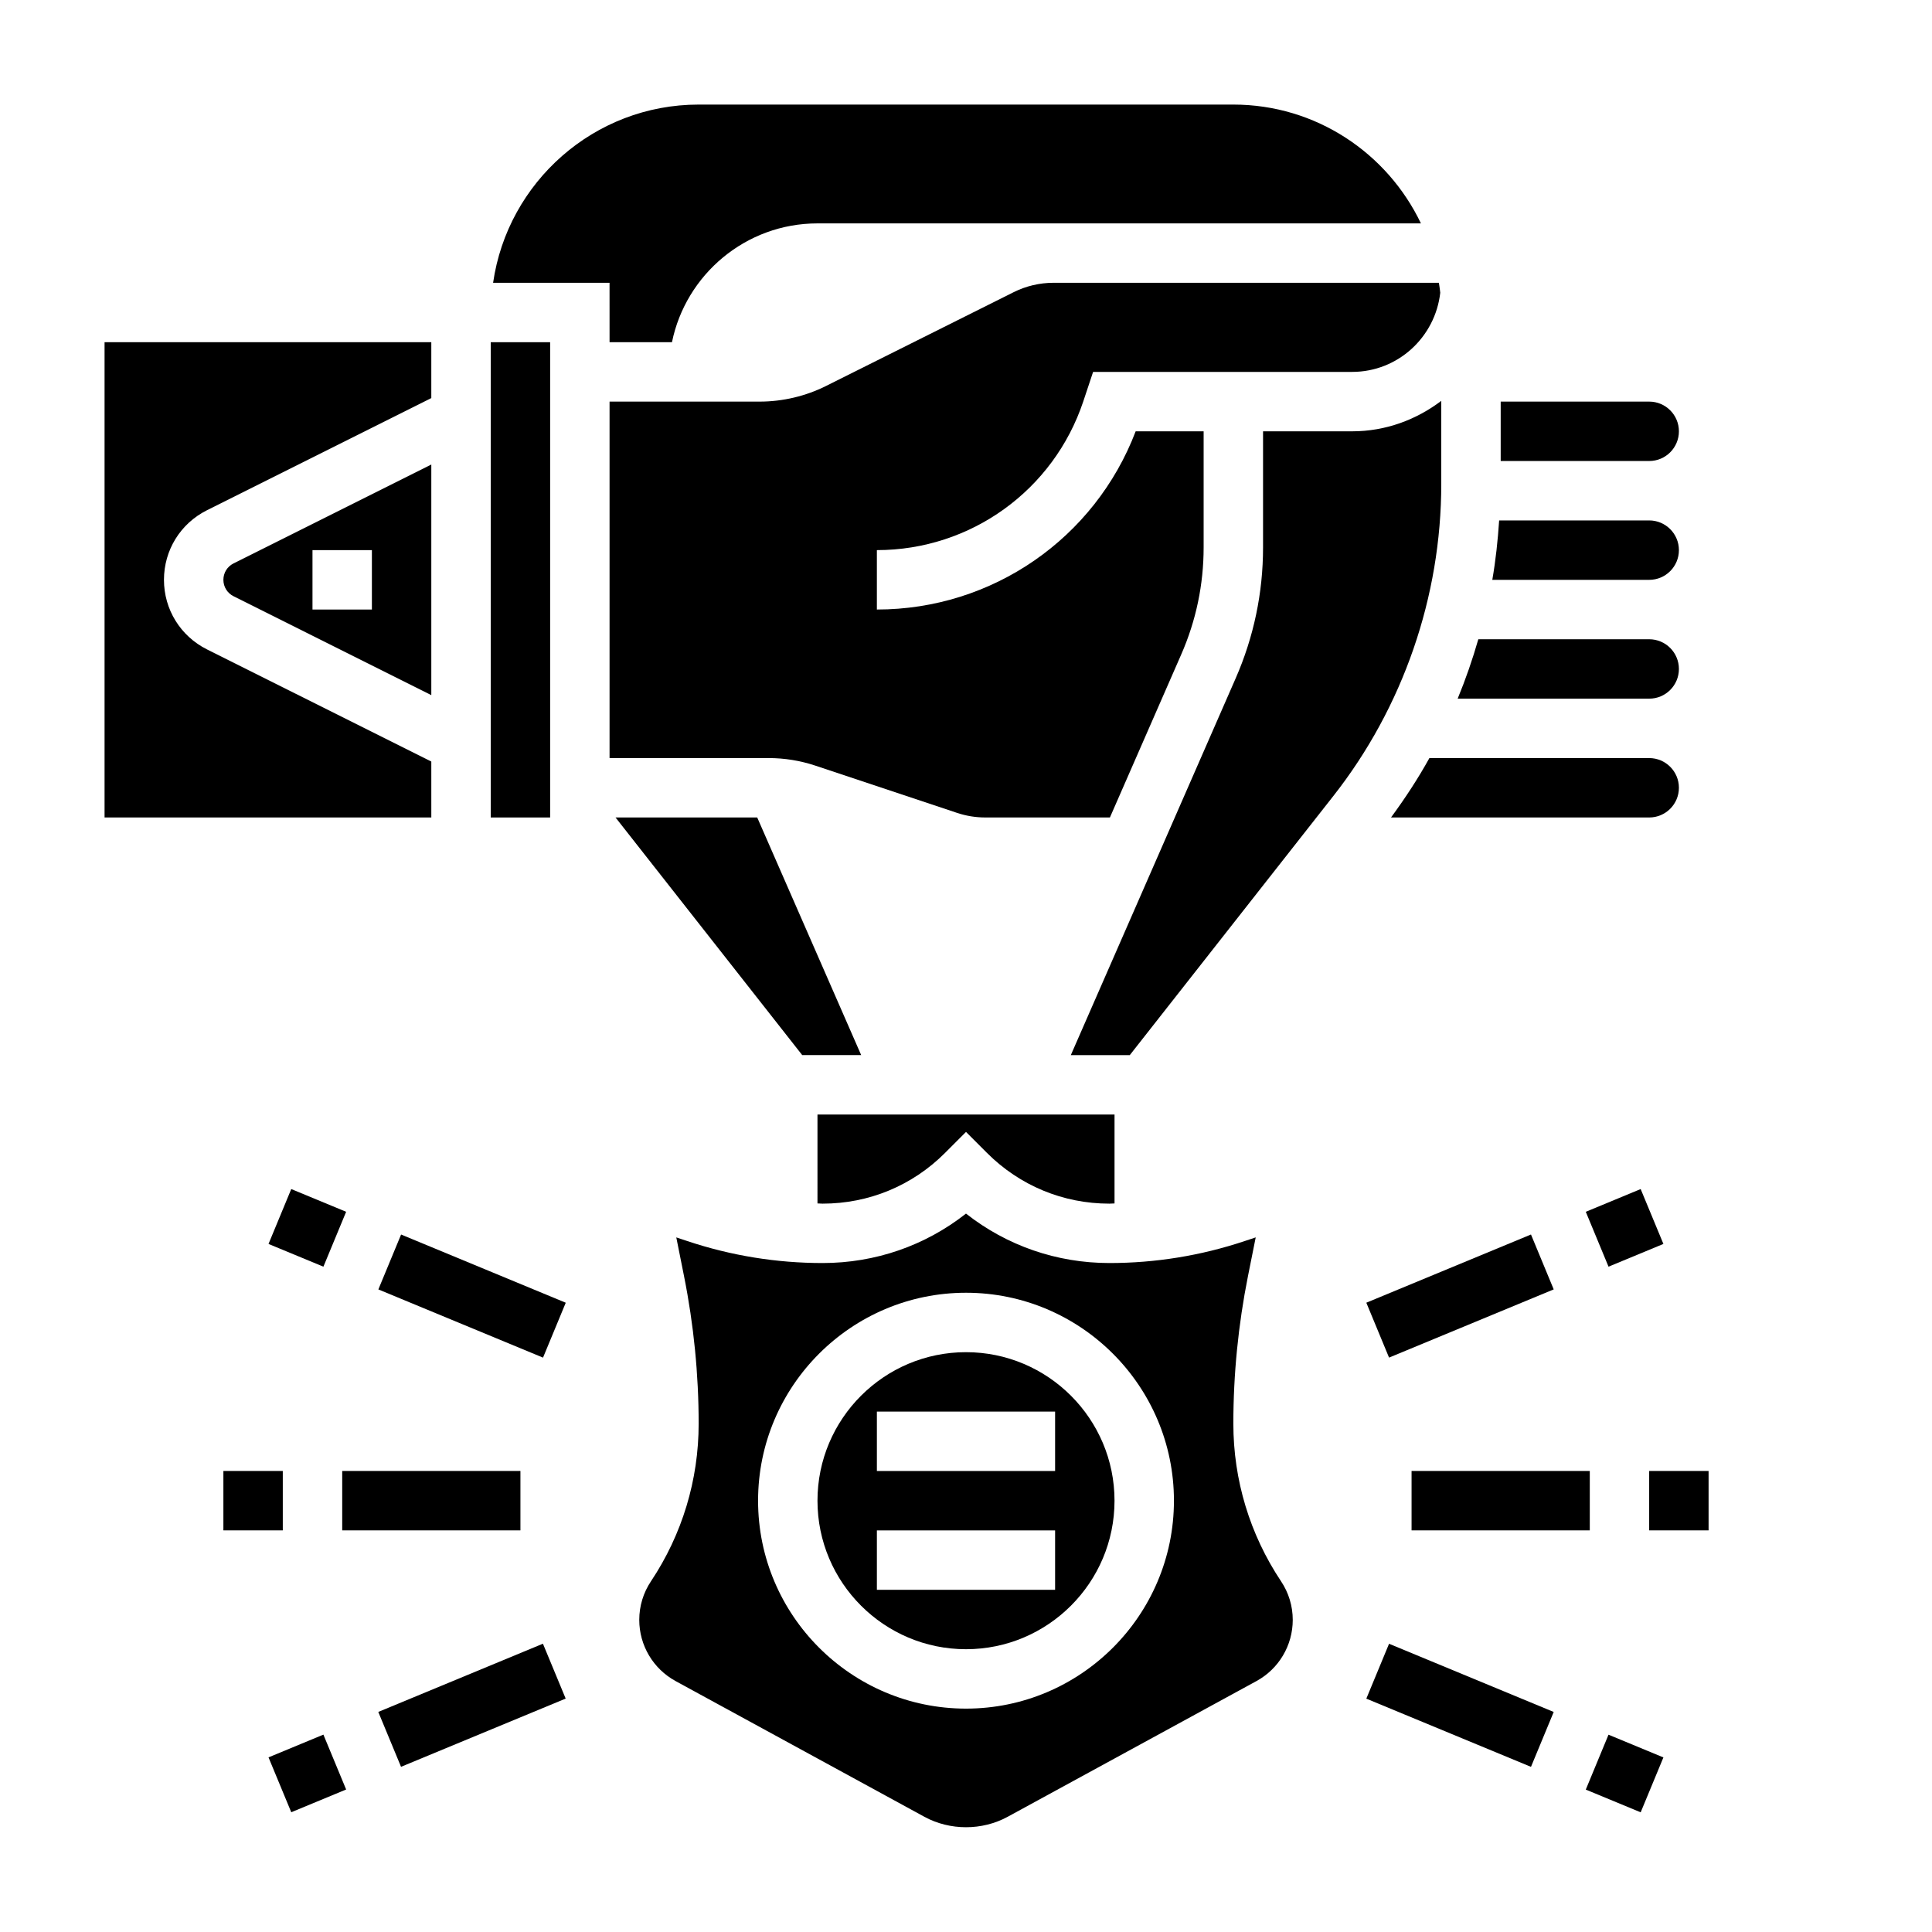<?xml version="1.0" encoding="UTF-8"?>
<!-- Uploaded to: ICON Repo, www.iconrepo.com, Generator: ICON Repo Mixer Tools -->
<svg fill="#000000" width="800px" height="800px" version="1.1" viewBox="144 144 512 512" xmlns="http://www.w3.org/2000/svg">
 <g>
  <path d="m258.3 345.82-59.457-29.727c-7.019-3.519-11.391-10.586-11.391-18.434 0-7.856 4.367-14.926 11.391-18.438l59.457-29.727v-14.812h-86.59v125.95h86.594z"/>
  <path d="m274.05 234.69h15.742v125.95h-15.742z"/>
  <path d="m203.2 297.66c0 1.852 1.031 3.519 2.699 4.352l52.402 26.207v-61.117l-52.41 26.207c-1.66 0.832-2.691 2.492-2.691 4.352zm23.613-7.875h15.742v15.742h-15.742z"/>
  <path d="m360.1 346.91 37.543 12.516c2.41 0.805 4.922 1.211 7.465 1.211h33.031l18.887-43.172c3.949-9.004 5.949-18.559 5.949-28.398v-30.766h-18.012c-10.816 28.379-37.984 47.23-68.582 47.23v-15.742c24.859 0 46.84-15.848 54.703-39.422l2.598-7.809h68.652c12.121 0 22.027-9.219 23.348-20.988-0.078-0.887-0.238-1.754-0.363-2.629h-102.14c-3.644 0-7.305 0.859-10.562 2.496l-49.68 24.836c-5.43 2.715-11.52 4.156-17.598 4.156h-39.801v94.465h42.125c4.231 0 8.422 0.676 12.441 2.016z"/>
  <path d="m588.93 289.79c0-4.336-3.527-7.871-7.871-7.871h-39.77c-0.348 5.281-0.906 10.539-1.812 15.742l41.582 0.004c4.348 0 7.871-3.535 7.871-7.875z"/>
  <path d="m588.93 321.28c0-4.336-3.527-7.871-7.871-7.871h-45.289c-1.535 5.344-3.352 10.605-5.473 15.742h50.762c4.348 0 7.871-3.531 7.871-7.871z"/>
  <path d="m588.93 352.77c0-4.336-3.527-7.871-7.871-7.871h-58.254c-3.023 5.465-6.465 10.691-10.172 15.742h68.426c4.348 0 7.871-3.531 7.871-7.871z"/>
  <path d="m305.54 234.69h16.539c3.66-17.941 19.562-31.488 38.562-31.488h159.92c-8.871-18.586-27.789-31.488-49.711-31.488h-141.7c-27.703 0-50.633 20.57-54.473 47.23h30.859z"/>
  <path d="m588.93 258.3c0-4.336-3.527-7.871-7.871-7.871h-39.359v15.742h39.359c4.348 0.004 7.871-3.531 7.871-7.871z"/>
  <path d="m470.85 521.29c0-13.098 1.309-26.246 3.871-39.086l2.055-10.281-2.961 0.984c-11.578 3.859-23.621 5.812-35.809 5.812-13.957 0-27.207-4.606-38.008-13.105-10.797 8.5-24.047 13.105-38.004 13.105-12.188 0-24.23-1.953-35.809-5.809l-2.961-0.984 2.055 10.289c2.566 12.832 3.871 25.977 3.871 39.078 0 14.91-4.367 29.355-12.633 41.754-2.031 3.035-3.109 6.578-3.109 10.238 0 6.762 3.691 12.973 9.629 16.215l65.953 35.977c6.746 3.676 15.289 3.676 22.027 0h0.008l65.953-35.977c5.922-3.234 9.613-9.445 9.613-16.215 0-3.66-1.078-7.203-3.109-10.242-8.266-12.406-12.633-26.844-12.633-41.754zm-70.848 75.512c-30.379 0-55.105-24.719-55.105-55.105 0-30.387 24.727-55.105 55.105-55.105s55.105 24.719 55.105 55.105c-0.004 30.387-24.73 55.105-55.105 55.105z"/>
  <path d="m400 502.34c-21.703 0-39.359 17.656-39.359 39.359 0 21.703 17.656 39.359 39.359 39.359s39.359-17.656 39.359-39.359c0-21.703-17.656-39.359-39.359-39.359zm23.613 62.977h-47.23v-15.742h47.23zm0-31.488h-47.23v-15.742h47.23z"/>
  <path d="m525.95 250.23c-6.594 4.996-14.719 8.074-23.613 8.074h-23.617v30.766c0 12.027-2.449 23.703-7.266 34.715l-43.676 99.832h15.625l53.945-68.668c18.449-23.465 28.602-52.828 28.602-82.68z"/>
  <path d="m372.22 423.61-27.551-62.977h-37.551l49.477 62.977z"/>
  <path d="m360.64 462.92c0.449 0.008 0.898 0.059 1.355 0.059 12.258 0 23.781-4.769 32.441-13.438l5.566-5.574 5.566 5.574c8.664 8.664 20.18 13.438 32.438 13.438 0.449 0 0.898-0.047 1.355-0.055v-23.562h-78.723z"/>
  <path d="m215.16 473.66 6.023-14.547 14.547 6.023-6.023 14.547z"/>
  <path d="m244.27 485.71 6.023-14.547 43.637 18.074-6.023 14.547z"/>
  <path d="m203.2 533.82h15.742v15.742h-15.742z"/>
  <path d="m234.69 533.82h47.23v15.742h-47.23z"/>
  <path d="m215.16 609.72 14.543-6.027 6.027 14.543-14.543 6.027z"/>
  <path d="m244.25 597.68 43.633-18.082 6.027 14.543-43.633 18.082z"/>
  <path d="m564.25 618.26 6.023-14.547 14.547 6.023-6.023 14.547z"/>
  <path d="m506.09 594.16 6.023-14.547 43.637 18.074-6.023 14.547z"/>
  <path d="m581.05 533.82h15.742v15.742h-15.742z"/>
  <path d="m518.08 533.82h47.23v15.742h-47.23z"/>
  <path d="m564.25 465.14 14.543-6.027 6.027 14.543-14.543 6.027z"/>
  <path d="m506.09 489.23 43.637-18.074 6.023 14.547-43.637 18.074z"/>
 </g>
</svg>
